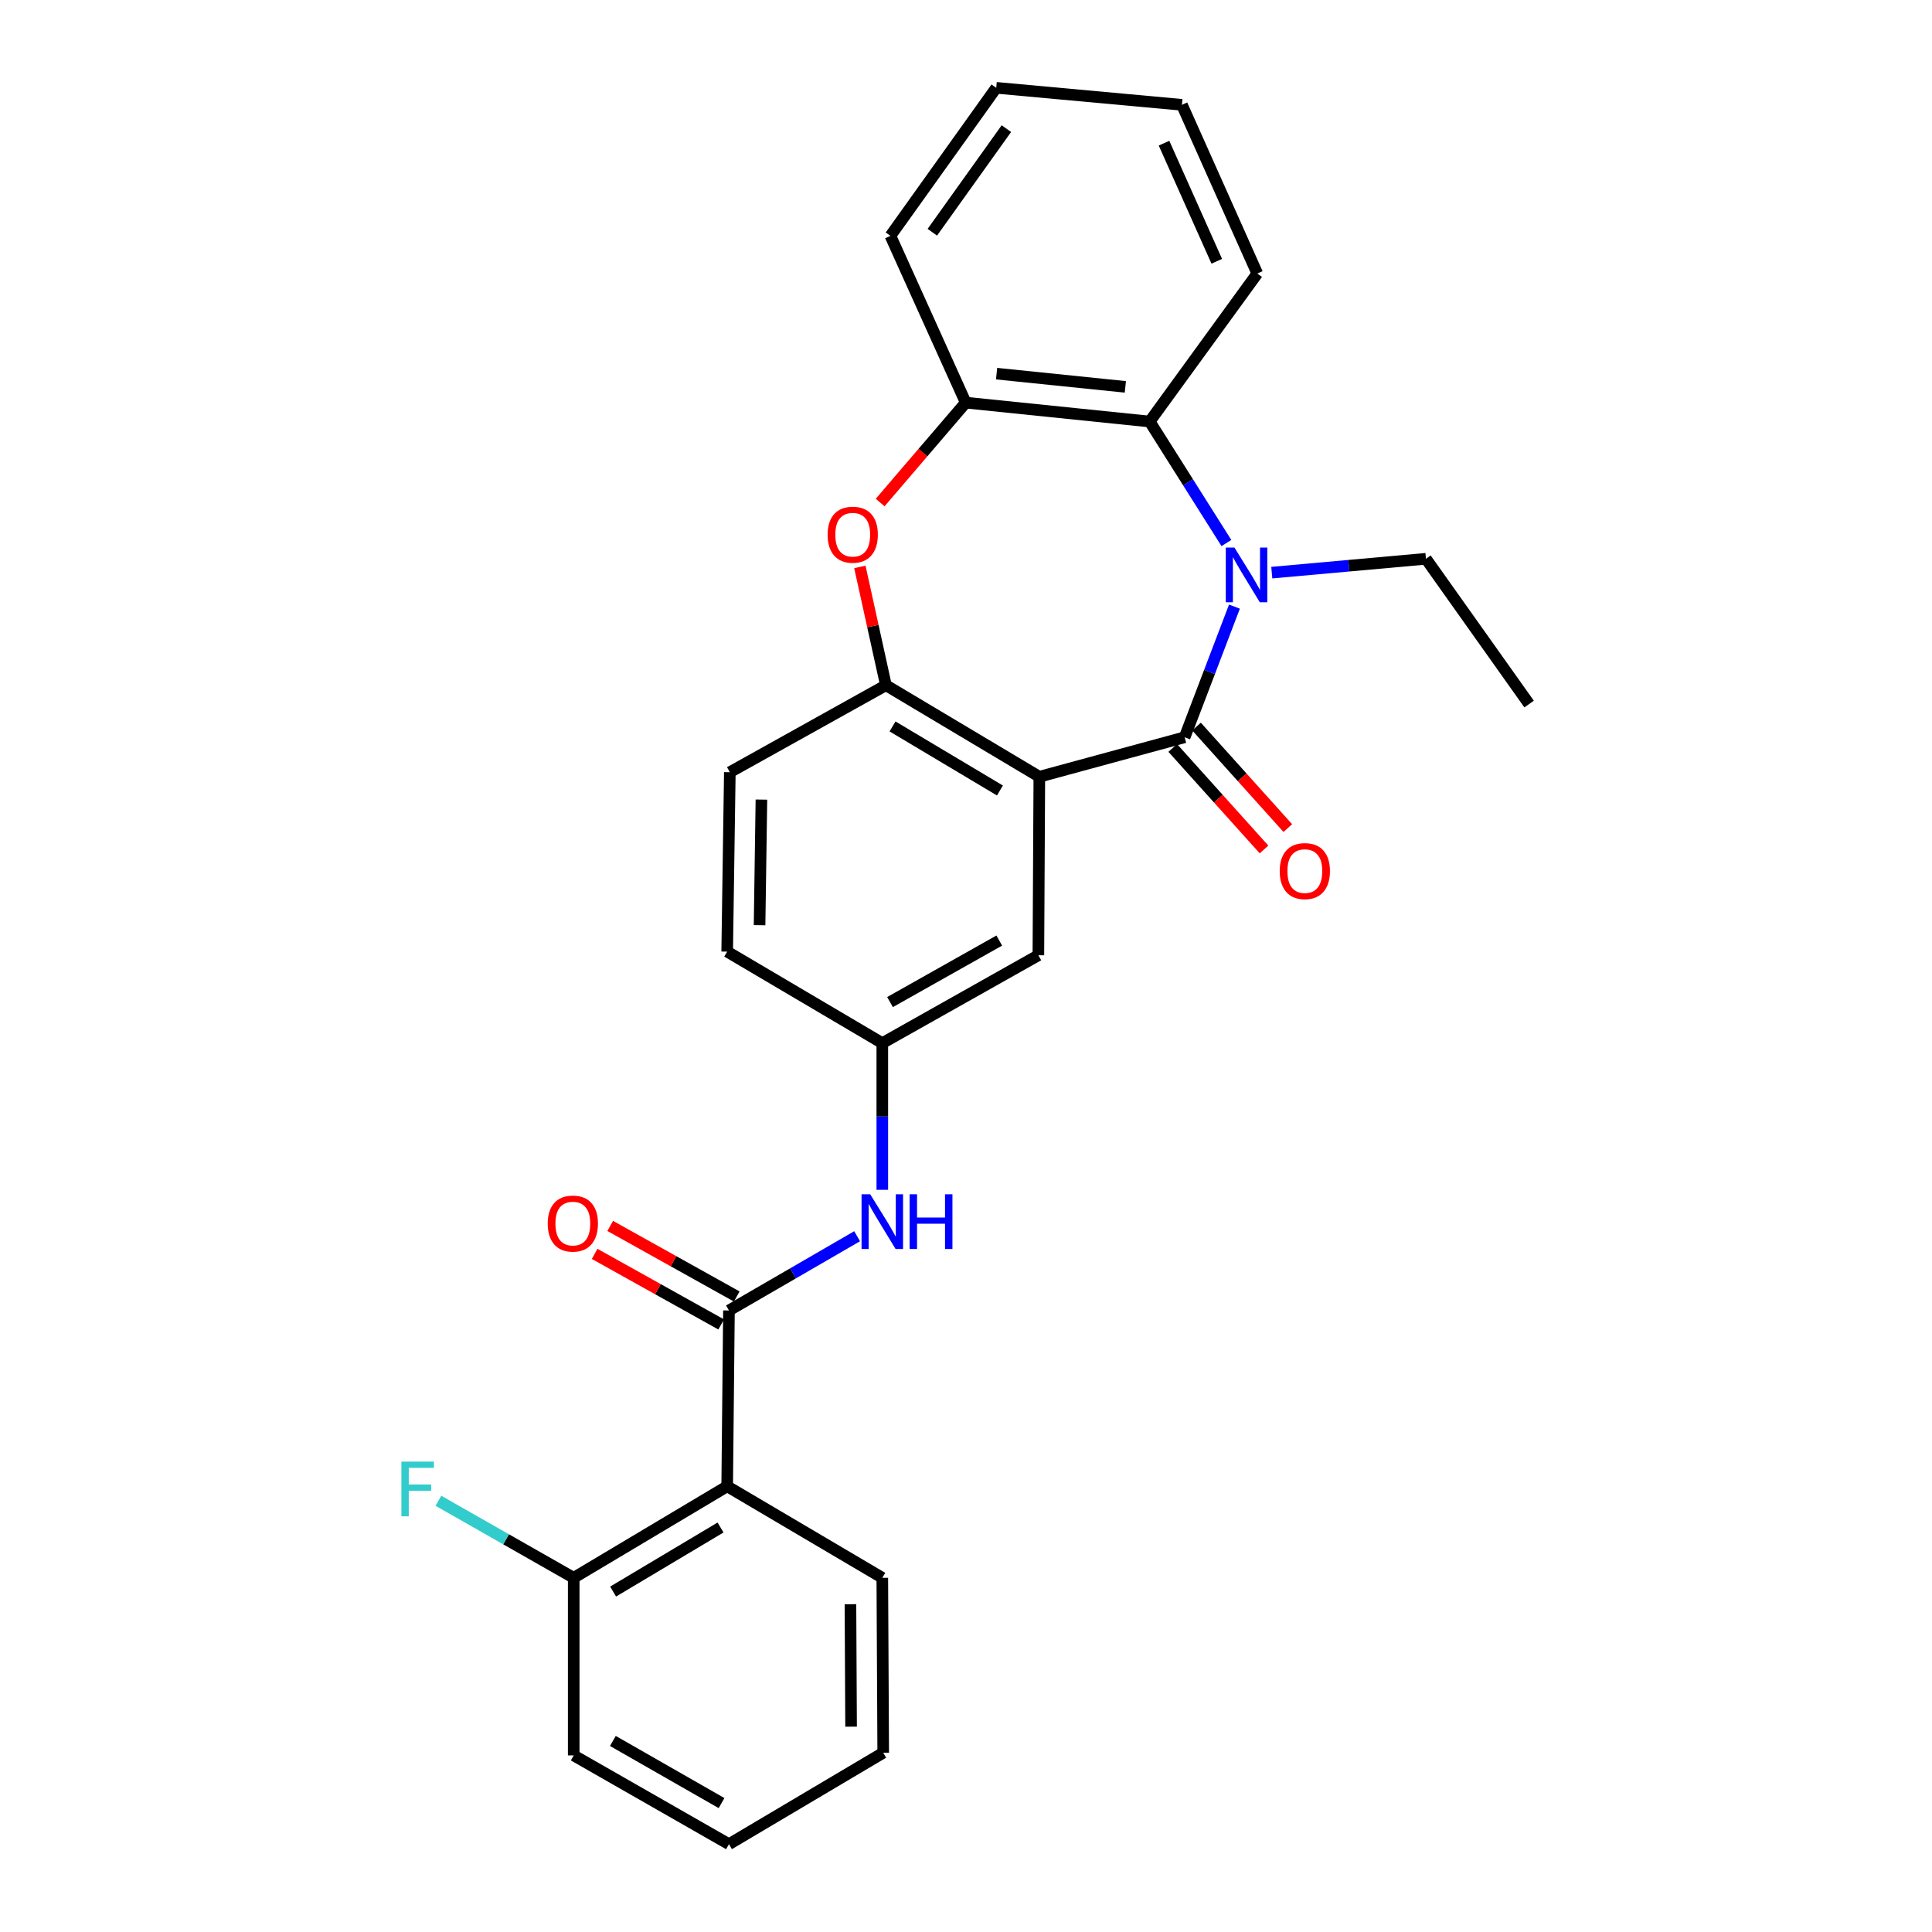<?xml version='1.0' encoding='iso-8859-1'?>
<svg version='1.1' baseProfile='full'
              xmlns='http://www.w3.org/2000/svg'
                      xmlns:rdkit='http://www.rdkit.org/xml'
                      xmlns:xlink='http://www.w3.org/1999/xlink'
                  xml:space='preserve'
width='1000px' height='1000px' viewBox='0 0 1000 1000'>
<!-- END OF HEADER -->
<rect style='opacity:1.0;fill:#FFFFFF;stroke:none' width='1000' height='1000' x='0' y='0'> </rect>
<path class='bond-0' d='M 613.163,381.603 L 626.055,347.793' style='fill:none;fill-rule:evenodd;stroke:#000000;stroke-width:6px;stroke-linecap:butt;stroke-linejoin:miter;stroke-opacity:1' />
<path class='bond-0' d='M 626.055,347.793 L 638.948,313.983' style='fill:none;fill-rule:evenodd;stroke:#0000FF;stroke-width:6px;stroke-linecap:butt;stroke-linejoin:miter;stroke-opacity:1' />
<path class='bond-1' d='M 613.163,381.603 L 537.957,402.044' style='fill:none;fill-rule:evenodd;stroke:#000000;stroke-width:6px;stroke-linecap:butt;stroke-linejoin:miter;stroke-opacity:1' />
<path class='bond-10' d='M 607.006,387.139 L 630.63,413.41' style='fill:none;fill-rule:evenodd;stroke:#000000;stroke-width:6px;stroke-linecap:butt;stroke-linejoin:miter;stroke-opacity:1' />
<path class='bond-10' d='M 630.63,413.41 L 654.254,439.682' style='fill:none;fill-rule:evenodd;stroke:#FF0000;stroke-width:6px;stroke-linecap:butt;stroke-linejoin:miter;stroke-opacity:1' />
<path class='bond-10' d='M 619.319,376.067 L 642.943,402.338' style='fill:none;fill-rule:evenodd;stroke:#000000;stroke-width:6px;stroke-linecap:butt;stroke-linejoin:miter;stroke-opacity:1' />
<path class='bond-10' d='M 642.943,402.338 L 666.567,428.61' style='fill:none;fill-rule:evenodd;stroke:#FF0000;stroke-width:6px;stroke-linecap:butt;stroke-linejoin:miter;stroke-opacity:1' />
<path class='bond-6' d='M 634.78,281.068 L 614.924,249.626' style='fill:none;fill-rule:evenodd;stroke:#0000FF;stroke-width:6px;stroke-linecap:butt;stroke-linejoin:miter;stroke-opacity:1' />
<path class='bond-6' d='M 614.924,249.626 L 595.068,218.184' style='fill:none;fill-rule:evenodd;stroke:#000000;stroke-width:6px;stroke-linecap:butt;stroke-linejoin:miter;stroke-opacity:1' />
<path class='bond-15' d='M 658.275,296.399 L 698.17,292.811' style='fill:none;fill-rule:evenodd;stroke:#0000FF;stroke-width:6px;stroke-linecap:butt;stroke-linejoin:miter;stroke-opacity:1' />
<path class='bond-15' d='M 698.17,292.811 L 738.064,289.222' style='fill:none;fill-rule:evenodd;stroke:#000000;stroke-width:6px;stroke-linecap:butt;stroke-linejoin:miter;stroke-opacity:1' />
<path class='bond-3' d='M 537.957,402.044 L 458.548,354.676' style='fill:none;fill-rule:evenodd;stroke:#000000;stroke-width:6px;stroke-linecap:butt;stroke-linejoin:miter;stroke-opacity:1' />
<path class='bond-3' d='M 517.563,409.16 L 461.976,376.002' style='fill:none;fill-rule:evenodd;stroke:#000000;stroke-width:6px;stroke-linecap:butt;stroke-linejoin:miter;stroke-opacity:1' />
<path class='bond-9' d='M 537.957,402.044 L 537.461,494.434' style='fill:none;fill-rule:evenodd;stroke:#000000;stroke-width:6px;stroke-linecap:butt;stroke-linejoin:miter;stroke-opacity:1' />
<path class='bond-2' d='M 377.307,678.295 L 410.477,659.08' style='fill:none;fill-rule:evenodd;stroke:#000000;stroke-width:6px;stroke-linecap:butt;stroke-linejoin:miter;stroke-opacity:1' />
<path class='bond-2' d='M 410.477,659.08 L 443.647,639.866' style='fill:none;fill-rule:evenodd;stroke:#0000FF;stroke-width:6px;stroke-linecap:butt;stroke-linejoin:miter;stroke-opacity:1' />
<path class='bond-5' d='M 377.307,678.295 L 376.387,769.305' style='fill:none;fill-rule:evenodd;stroke:#000000;stroke-width:6px;stroke-linecap:butt;stroke-linejoin:miter;stroke-opacity:1' />
<path class='bond-13' d='M 381.339,671.063 L 348.592,652.803' style='fill:none;fill-rule:evenodd;stroke:#000000;stroke-width:6px;stroke-linecap:butt;stroke-linejoin:miter;stroke-opacity:1' />
<path class='bond-13' d='M 348.592,652.803 L 315.844,634.543' style='fill:none;fill-rule:evenodd;stroke:#FF0000;stroke-width:6px;stroke-linecap:butt;stroke-linejoin:miter;stroke-opacity:1' />
<path class='bond-13' d='M 373.275,685.526 L 340.527,667.266' style='fill:none;fill-rule:evenodd;stroke:#000000;stroke-width:6px;stroke-linecap:butt;stroke-linejoin:miter;stroke-opacity:1' />
<path class='bond-13' d='M 340.527,667.266 L 307.78,649.006' style='fill:none;fill-rule:evenodd;stroke:#FF0000;stroke-width:6px;stroke-linecap:butt;stroke-linejoin:miter;stroke-opacity:1' />
<path class='bond-4' d='M 458.548,354.676 L 451.805,324.053' style='fill:none;fill-rule:evenodd;stroke:#000000;stroke-width:6px;stroke-linecap:butt;stroke-linejoin:miter;stroke-opacity:1' />
<path class='bond-4' d='M 451.805,324.053 L 445.062,293.431' style='fill:none;fill-rule:evenodd;stroke:#FF0000;stroke-width:6px;stroke-linecap:butt;stroke-linejoin:miter;stroke-opacity:1' />
<path class='bond-14' d='M 458.548,354.676 L 377.758,399.698' style='fill:none;fill-rule:evenodd;stroke:#000000;stroke-width:6px;stroke-linecap:butt;stroke-linejoin:miter;stroke-opacity:1' />
<path class='bond-27' d='M 455.566,260.106 L 477.714,234.256' style='fill:none;fill-rule:evenodd;stroke:#FF0000;stroke-width:6px;stroke-linecap:butt;stroke-linejoin:miter;stroke-opacity:1' />
<path class='bond-27' d='M 477.714,234.256 L 499.862,208.405' style='fill:none;fill-rule:evenodd;stroke:#000000;stroke-width:6px;stroke-linecap:butt;stroke-linejoin:miter;stroke-opacity:1' />
<path class='bond-12' d='M 376.387,769.305 L 296.95,816.673' style='fill:none;fill-rule:evenodd;stroke:#000000;stroke-width:6px;stroke-linecap:butt;stroke-linejoin:miter;stroke-opacity:1' />
<path class='bond-12' d='M 372.952,790.633 L 317.346,823.79' style='fill:none;fill-rule:evenodd;stroke:#000000;stroke-width:6px;stroke-linecap:butt;stroke-linejoin:miter;stroke-opacity:1' />
<path class='bond-18' d='M 376.387,769.305 L 456.68,816.673' style='fill:none;fill-rule:evenodd;stroke:#000000;stroke-width:6px;stroke-linecap:butt;stroke-linejoin:miter;stroke-opacity:1' />
<path class='bond-7' d='M 595.068,218.184 L 499.862,208.405' style='fill:none;fill-rule:evenodd;stroke:#000000;stroke-width:6px;stroke-linecap:butt;stroke-linejoin:miter;stroke-opacity:1' />
<path class='bond-7' d='M 582.479,200.244 L 515.835,193.399' style='fill:none;fill-rule:evenodd;stroke:#000000;stroke-width:6px;stroke-linecap:butt;stroke-linejoin:miter;stroke-opacity:1' />
<path class='bond-19' d='M 595.068,218.184 L 650.77,141.58' style='fill:none;fill-rule:evenodd;stroke:#000000;stroke-width:6px;stroke-linecap:butt;stroke-linejoin:miter;stroke-opacity:1' />
<path class='bond-20' d='M 499.862,208.405 L 460.884,122.077' style='fill:none;fill-rule:evenodd;stroke:#000000;stroke-width:6px;stroke-linecap:butt;stroke-linejoin:miter;stroke-opacity:1' />
<path class='bond-8' d='M 456.68,615.846 L 456.68,577.886' style='fill:none;fill-rule:evenodd;stroke:#0000FF;stroke-width:6px;stroke-linecap:butt;stroke-linejoin:miter;stroke-opacity:1' />
<path class='bond-8' d='M 456.68,577.886 L 456.68,539.926' style='fill:none;fill-rule:evenodd;stroke:#000000;stroke-width:6px;stroke-linecap:butt;stroke-linejoin:miter;stroke-opacity:1' />
<path class='bond-11' d='M 537.461,494.434 L 456.68,539.926' style='fill:none;fill-rule:evenodd;stroke:#000000;stroke-width:6px;stroke-linecap:butt;stroke-linejoin:miter;stroke-opacity:1' />
<path class='bond-11' d='M 517.218,486.83 L 460.672,518.674' style='fill:none;fill-rule:evenodd;stroke:#000000;stroke-width:6px;stroke-linecap:butt;stroke-linejoin:miter;stroke-opacity:1' />
<path class='bond-16' d='M 456.68,539.926 L 376.387,492.558' style='fill:none;fill-rule:evenodd;stroke:#000000;stroke-width:6px;stroke-linecap:butt;stroke-linejoin:miter;stroke-opacity:1' />
<path class='bond-17' d='M 296.95,816.673 L 261.94,796.738' style='fill:none;fill-rule:evenodd;stroke:#000000;stroke-width:6px;stroke-linecap:butt;stroke-linejoin:miter;stroke-opacity:1' />
<path class='bond-17' d='M 261.94,796.738 L 226.931,776.803' style='fill:none;fill-rule:evenodd;stroke:#33CCCC;stroke-width:6px;stroke-linecap:butt;stroke-linejoin:miter;stroke-opacity:1' />
<path class='bond-21' d='M 296.95,816.673 L 296.95,908.594' style='fill:none;fill-rule:evenodd;stroke:#000000;stroke-width:6px;stroke-linecap:butt;stroke-linejoin:miter;stroke-opacity:1' />
<path class='bond-28' d='M 377.758,399.698 L 376.387,492.558' style='fill:none;fill-rule:evenodd;stroke:#000000;stroke-width:6px;stroke-linecap:butt;stroke-linejoin:miter;stroke-opacity:1' />
<path class='bond-28' d='M 394.109,413.872 L 393.15,478.873' style='fill:none;fill-rule:evenodd;stroke:#000000;stroke-width:6px;stroke-linecap:butt;stroke-linejoin:miter;stroke-opacity:1' />
<path class='bond-22' d='M 738.064,289.222 L 791.467,364.418' style='fill:none;fill-rule:evenodd;stroke:#000000;stroke-width:6px;stroke-linecap:butt;stroke-linejoin:miter;stroke-opacity:1' />
<path class='bond-23' d='M 456.68,816.673 L 457.149,907.214' style='fill:none;fill-rule:evenodd;stroke:#000000;stroke-width:6px;stroke-linecap:butt;stroke-linejoin:miter;stroke-opacity:1' />
<path class='bond-23' d='M 440.192,830.34 L 440.52,893.719' style='fill:none;fill-rule:evenodd;stroke:#000000;stroke-width:6px;stroke-linecap:butt;stroke-linejoin:miter;stroke-opacity:1' />
<path class='bond-24' d='M 650.77,141.58 L 611.765,54.258' style='fill:none;fill-rule:evenodd;stroke:#000000;stroke-width:6px;stroke-linecap:butt;stroke-linejoin:miter;stroke-opacity:1' />
<path class='bond-24' d='M 629.8,135.235 L 602.496,74.11' style='fill:none;fill-rule:evenodd;stroke:#000000;stroke-width:6px;stroke-linecap:butt;stroke-linejoin:miter;stroke-opacity:1' />
<path class='bond-29' d='M 460.884,122.077 L 515.649,45.455' style='fill:none;fill-rule:evenodd;stroke:#000000;stroke-width:6px;stroke-linecap:butt;stroke-linejoin:miter;stroke-opacity:1' />
<path class='bond-29' d='M 482.571,120.212 L 520.906,66.577' style='fill:none;fill-rule:evenodd;stroke:#000000;stroke-width:6px;stroke-linecap:butt;stroke-linejoin:miter;stroke-opacity:1' />
<path class='bond-30' d='M 296.95,908.594 L 377.307,954.545' style='fill:none;fill-rule:evenodd;stroke:#000000;stroke-width:6px;stroke-linecap:butt;stroke-linejoin:miter;stroke-opacity:1' />
<path class='bond-30' d='M 317.223,901.112 L 373.473,933.278' style='fill:none;fill-rule:evenodd;stroke:#000000;stroke-width:6px;stroke-linecap:butt;stroke-linejoin:miter;stroke-opacity:1' />
<path class='bond-26' d='M 457.149,907.214 L 377.307,954.545' style='fill:none;fill-rule:evenodd;stroke:#000000;stroke-width:6px;stroke-linecap:butt;stroke-linejoin:miter;stroke-opacity:1' />
<path class='bond-25' d='M 611.765,54.258 L 515.649,45.455' style='fill:none;fill-rule:evenodd;stroke:#000000;stroke-width:6px;stroke-linecap:butt;stroke-linejoin:miter;stroke-opacity:1' />
<path  class='atom-1' d='M 638.945 283.415
L 648.225 298.415
Q 649.145 299.895, 650.625 302.575
Q 652.105 305.255, 652.185 305.415
L 652.185 283.415
L 655.945 283.415
L 655.945 311.735
L 652.065 311.735
L 642.105 295.335
Q 640.945 293.415, 639.705 291.215
Q 638.505 289.015, 638.145 288.335
L 638.145 311.735
L 634.465 311.735
L 634.465 283.415
L 638.945 283.415
' fill='#0000FF'/>
<path  class='atom-5' d='M 428.372 276.754
Q 428.372 269.954, 431.732 266.154
Q 435.092 262.354, 441.372 262.354
Q 447.652 262.354, 451.012 266.154
Q 454.372 269.954, 454.372 276.754
Q 454.372 283.634, 450.972 287.554
Q 447.572 291.434, 441.372 291.434
Q 435.132 291.434, 431.732 287.554
Q 428.372 283.674, 428.372 276.754
M 441.372 288.234
Q 445.692 288.234, 448.012 285.354
Q 450.372 282.434, 450.372 276.754
Q 450.372 271.194, 448.012 268.394
Q 445.692 265.554, 441.372 265.554
Q 437.052 265.554, 434.692 268.354
Q 432.372 271.154, 432.372 276.754
Q 432.372 282.474, 434.692 285.354
Q 437.052 288.234, 441.372 288.234
' fill='#FF0000'/>
<path  class='atom-9' d='M 450.42 618.156
L 459.7 633.156
Q 460.62 634.636, 462.1 637.316
Q 463.58 639.996, 463.66 640.156
L 463.66 618.156
L 467.42 618.156
L 467.42 646.476
L 463.54 646.476
L 453.58 630.076
Q 452.42 628.156, 451.18 625.956
Q 449.98 623.756, 449.62 623.076
L 449.62 646.476
L 445.94 646.476
L 445.94 618.156
L 450.42 618.156
' fill='#0000FF'/>
<path  class='atom-9' d='M 470.82 618.156
L 474.66 618.156
L 474.66 630.196
L 489.14 630.196
L 489.14 618.156
L 492.98 618.156
L 492.98 646.476
L 489.14 646.476
L 489.14 633.396
L 474.66 633.396
L 474.66 646.476
L 470.82 646.476
L 470.82 618.156
' fill='#0000FF'/>
<path  class='atom-11' d='M 662.379 450.872
Q 662.379 444.072, 665.739 440.272
Q 669.099 436.472, 675.379 436.472
Q 681.659 436.472, 685.019 440.272
Q 688.379 444.072, 688.379 450.872
Q 688.379 457.752, 684.979 461.672
Q 681.579 465.552, 675.379 465.552
Q 669.139 465.552, 665.739 461.672
Q 662.379 457.792, 662.379 450.872
M 675.379 462.352
Q 679.699 462.352, 682.019 459.472
Q 684.379 456.552, 684.379 450.872
Q 684.379 445.312, 682.019 442.512
Q 679.699 439.672, 675.379 439.672
Q 671.059 439.672, 668.699 442.472
Q 666.379 445.272, 666.379 450.872
Q 666.379 456.592, 668.699 459.472
Q 671.059 462.352, 675.379 462.352
' fill='#FF0000'/>
<path  class='atom-14' d='M 283.499 633.316
Q 283.499 626.516, 286.859 622.716
Q 290.219 618.916, 296.499 618.916
Q 302.779 618.916, 306.139 622.716
Q 309.499 626.516, 309.499 633.316
Q 309.499 640.196, 306.099 644.116
Q 302.699 647.996, 296.499 647.996
Q 290.259 647.996, 286.859 644.116
Q 283.499 640.236, 283.499 633.316
M 296.499 644.796
Q 300.819 644.796, 303.139 641.916
Q 305.499 638.996, 305.499 633.316
Q 305.499 627.756, 303.139 624.956
Q 300.819 622.116, 296.499 622.116
Q 292.179 622.116, 289.819 624.916
Q 287.499 627.716, 287.499 633.316
Q 287.499 639.036, 289.819 641.916
Q 292.179 644.796, 296.499 644.796
' fill='#FF0000'/>
<path  class='atom-18' d='M 207.768 756.525
L 224.608 756.525
L 224.608 759.765
L 211.568 759.765
L 211.568 768.365
L 223.168 768.365
L 223.168 771.645
L 211.568 771.645
L 211.568 784.845
L 207.768 784.845
L 207.768 756.525
' fill='#33CCCC'/>
</svg>
